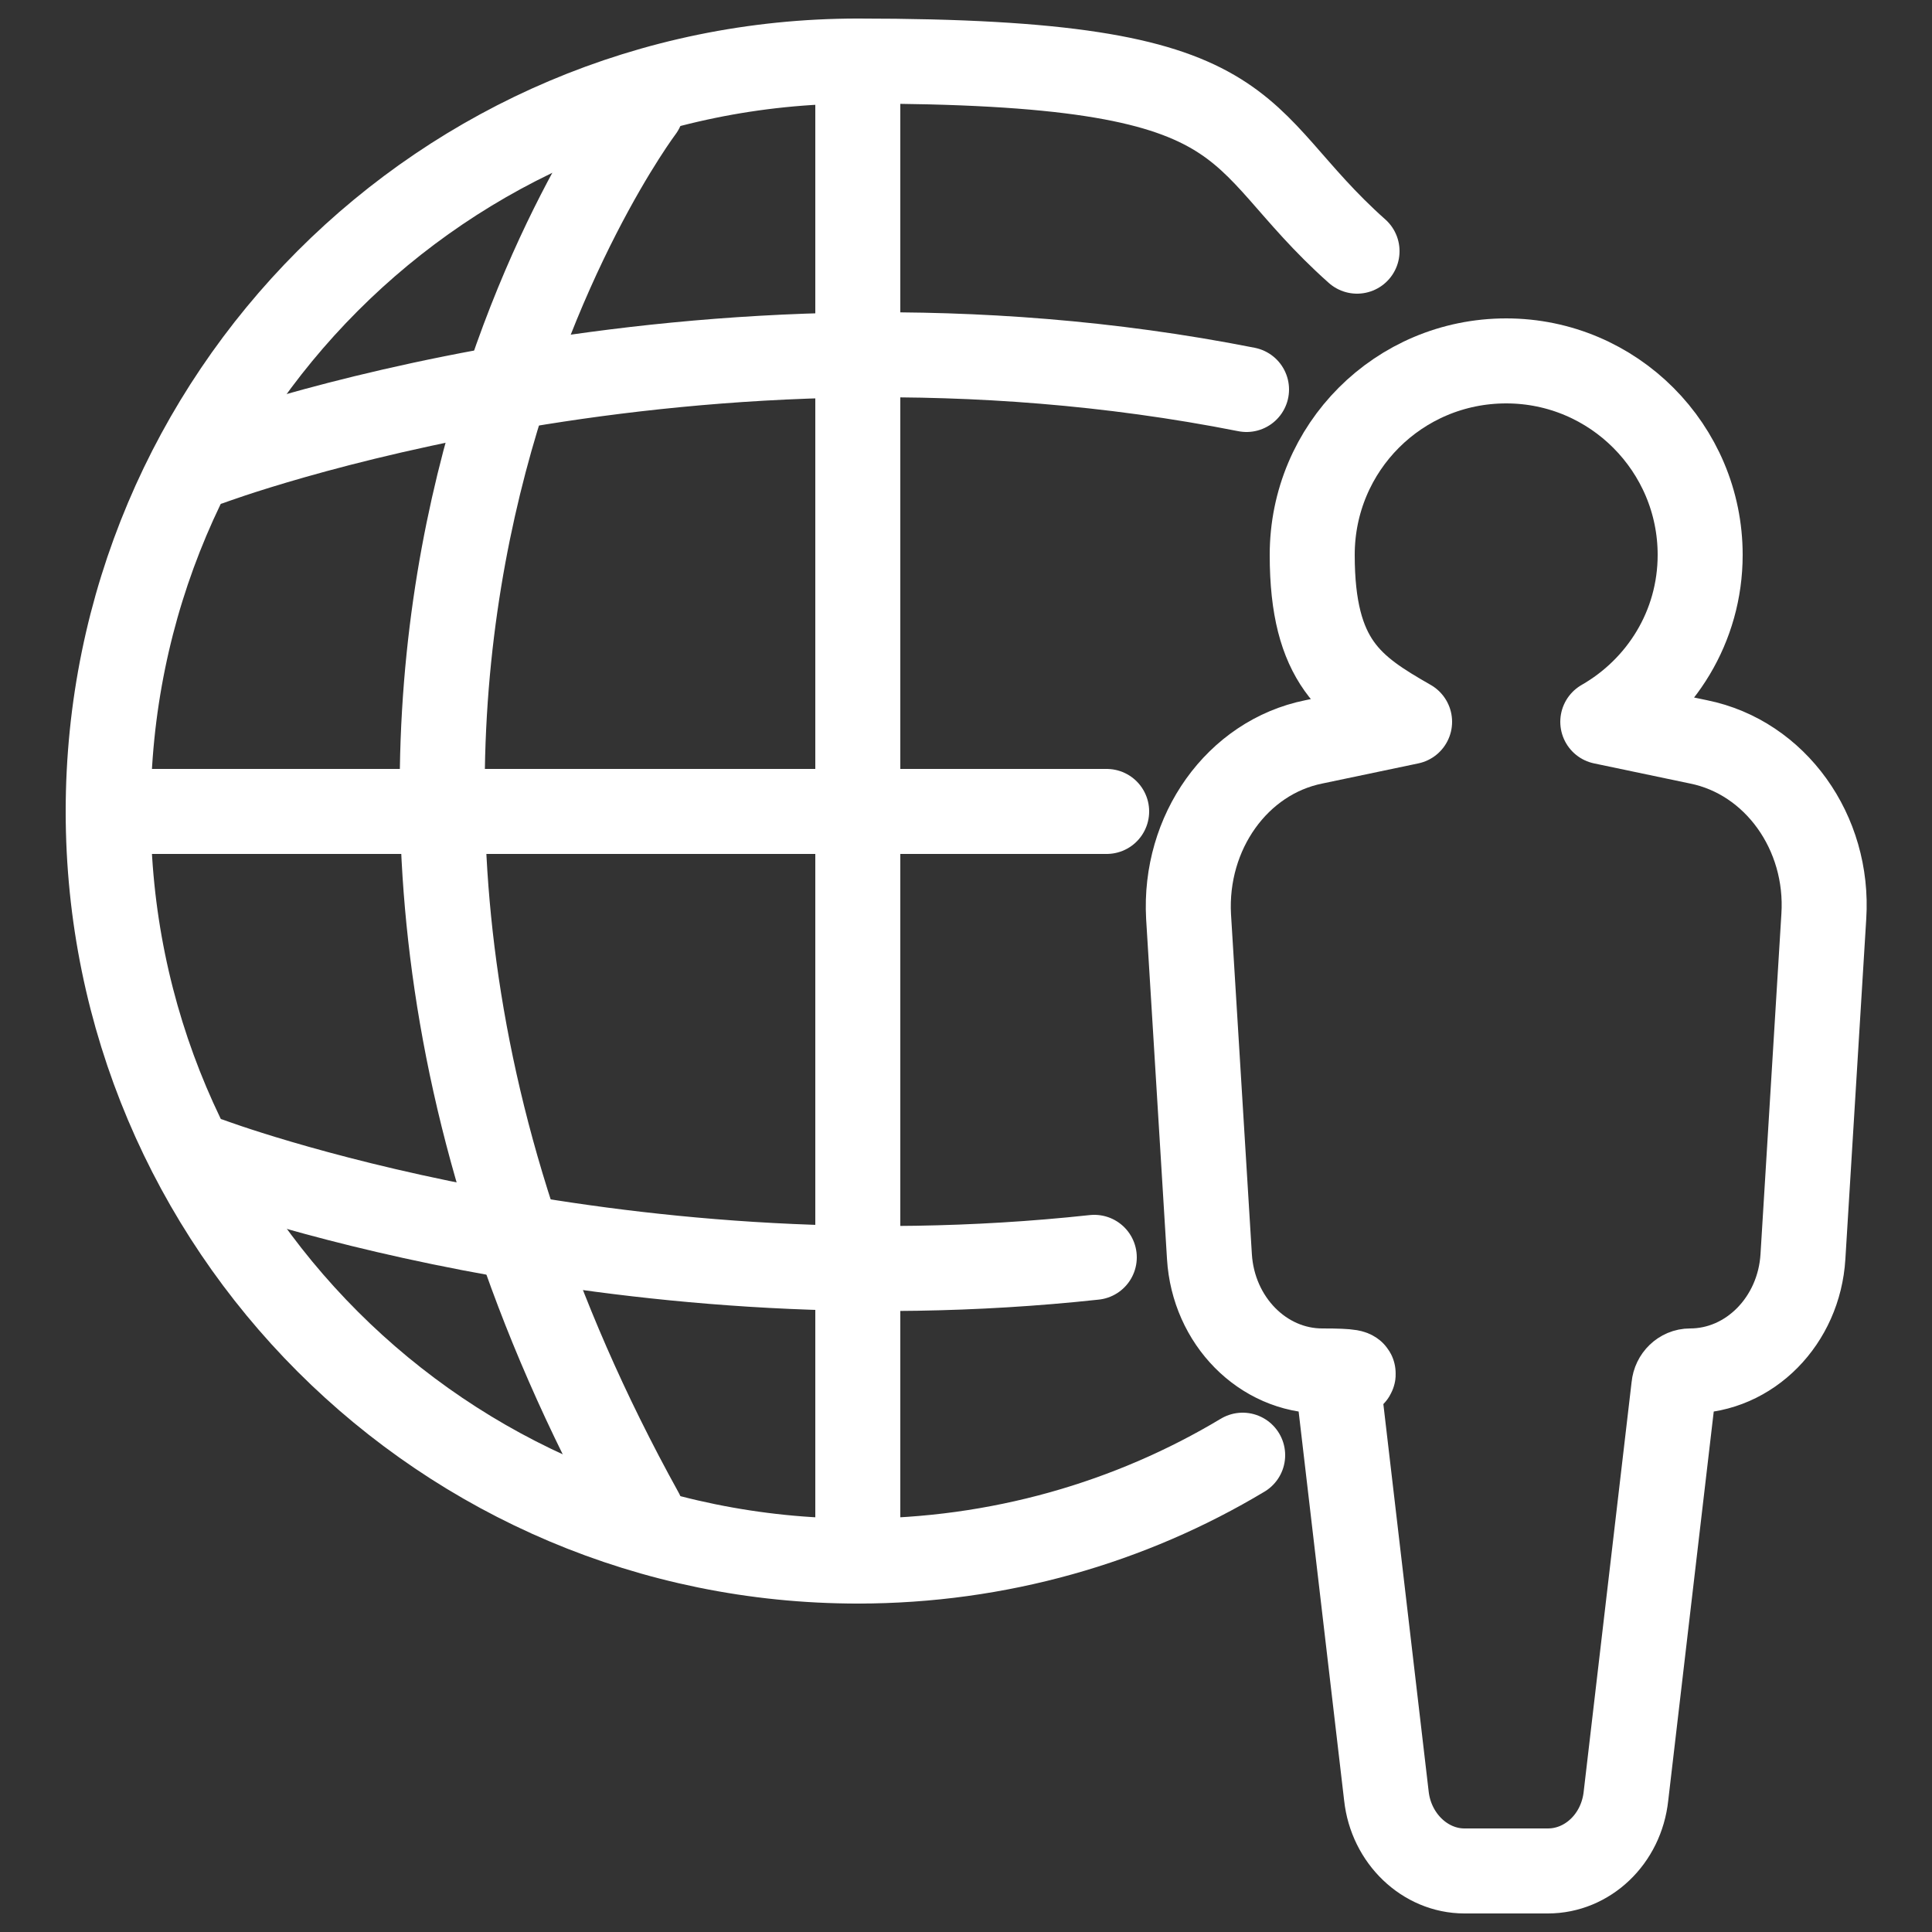 <svg width="250" height="250" viewBox="0 0 250 250" fill="none" xmlns="http://www.w3.org/2000/svg">
<rect x="0" y="0" width="250" height="250" fill="#333333" stroke="none"/>
<path d="M160.8 188.3C146.3 197 129.2 202 111 202C57.4 202 14 158.6 14 105C14 51.4 57.4 7.9 111 7.9C164.6 7.9 158.4 17.2 175.6 32.5" stroke="white" stroke-width="11" stroke-linecap="round" stroke-linejoin="round"/>
<path d="M111 7.9V202" stroke="white" stroke-width="11" stroke-linecap="round" stroke-linejoin="round"/>
<path d="M14 105H143.2" stroke="white" stroke-width="11" stroke-linecap="round" stroke-linejoin="round"/>
<path d="M27.1 59.9C27.1 59.9 90 36.3 161.3 50.4" stroke="white" stroke-width="11" stroke-linecap="round" stroke-linejoin="round"/>
<path d="M27.1 150.1C27.1 150.1 78.8 169.5 141.6 162.7" stroke="white" stroke-width="11" stroke-linecap="round" stroke-linejoin="round"/>
<path d="M83 14.1C83 14.1 25 91 83 195.8" stroke="white" stroke-width="11" stroke-linecap="round" stroke-linejoin="round"/>
<path d="M219.8 96L207.4 93.4C214.9 89.1 220 81.1 220 71.8C220 58 208.8 46.7 194.9 46.7C181 46.7 169.8 57.9 169.8 71.8C169.8 85.7 174.9 89.1 182.4 93.4L170 96C160.1 98 153.2 107.7 153.8 118.6L156.5 162.6C157 170.9 163.4 177.4 171.1 177.4C178.8 177.4 173 178.2 173.2 179.4L179.4 232.4C180 237.9 184.4 242.1 189.5 242.1H200.3C205.4 242.1 209.8 238 210.4 232.4L216.6 179.4C216.7 178.3 217.6 177.4 218.7 177.4C226.4 177.4 232.8 170.9 233.3 162.6L236 118.6C236.7 107.7 229.7 98 219.8 96Z" stroke="white" stroke-width="11" stroke-linecap="round" stroke-linejoin="round"/>
</svg>
